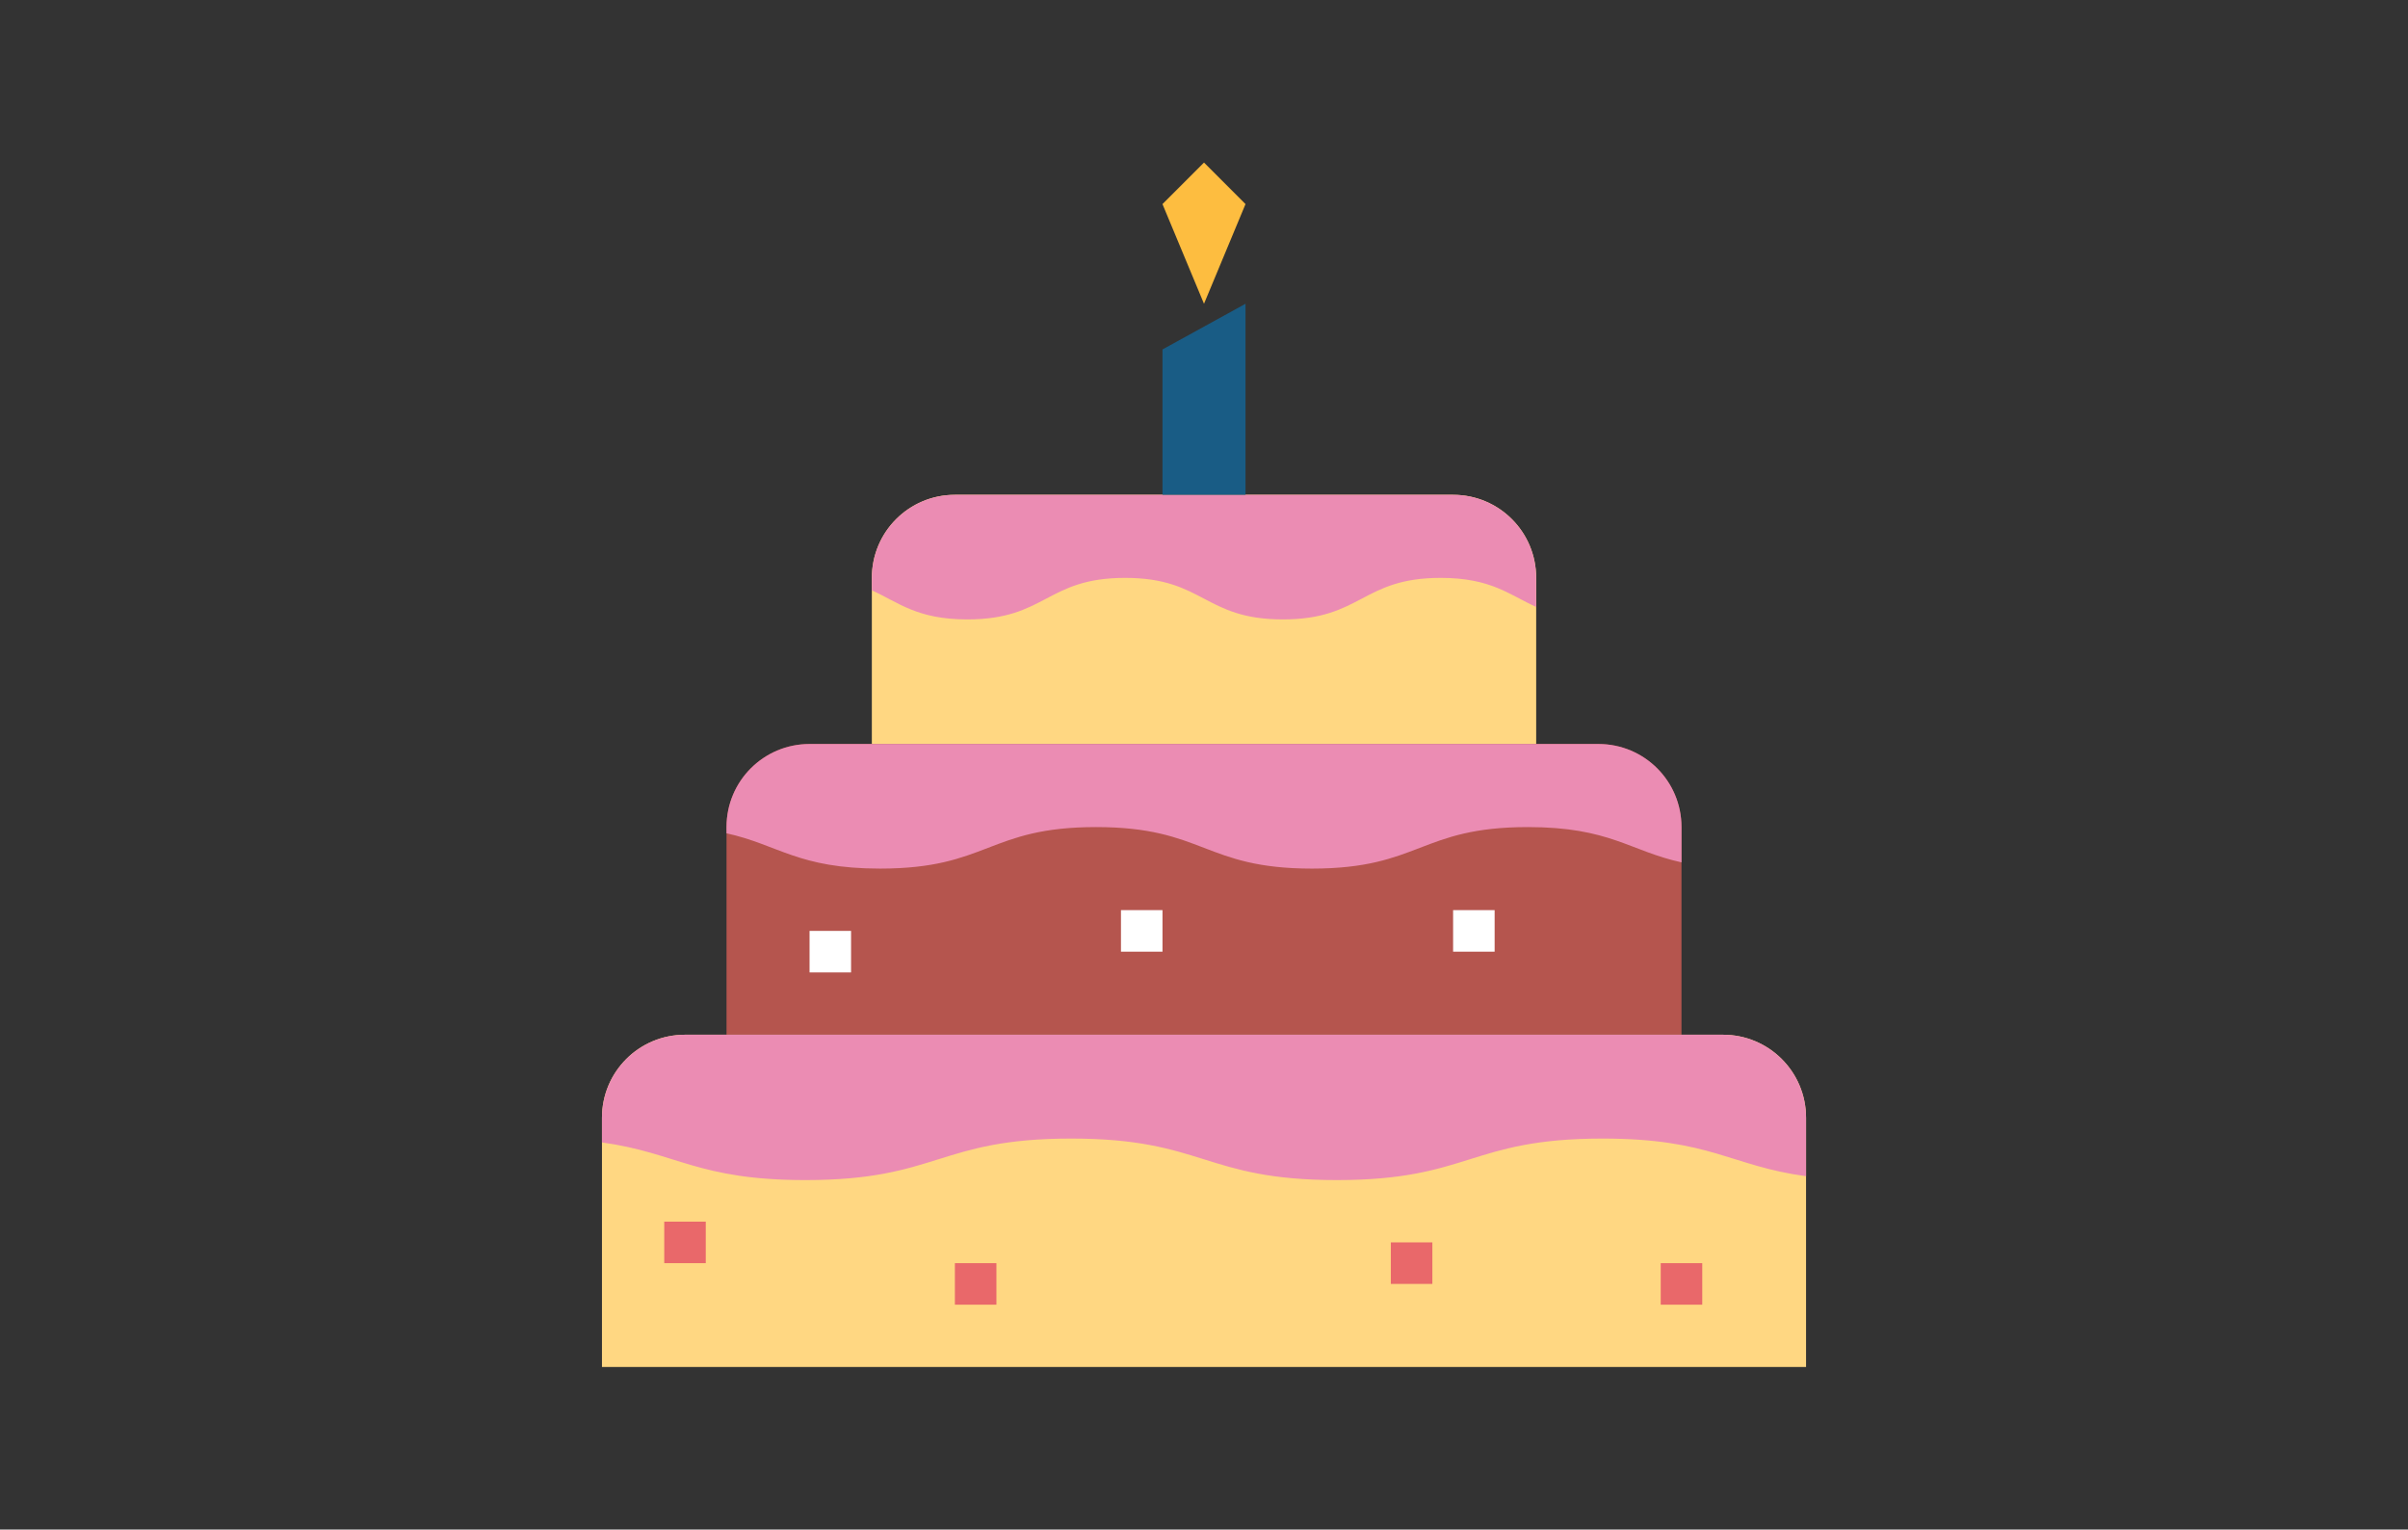 <?xml version="1.0" encoding="utf-8"?>
<!-- Generator: Adobe Illustrator 16.0.0, SVG Export Plug-In . SVG Version: 6.00 Build 0)  -->
<!DOCTYPE svg PUBLIC "-//W3C//DTD SVG 1.1//EN" "http://www.w3.org/Graphics/SVG/1.1/DTD/svg11.dtd">
<svg version="1.1" id="Vrstva_1" xmlns="http://www.w3.org/2000/svg" xmlns:xlink="http://www.w3.org/1999/xlink" x="0px" y="0px"
	 width="141.73px" height="90px" viewBox="0 -9.565 141.73 90" enable-background="new 0 -9.565 141.73 90" xml:space="preserve">
<rect x="0" y="-9.565" width="141.73" height="90" fill="#333333" stroke="none"/>
<path fill="#B5554E" d="M47.649,34.213h46.432c2.704,0,4.888,2.185,4.888,4.888V51.32H42.762V39.101
	C42.762,36.398,44.946,34.213,47.649,34.213z"/>
<path fill="#FFD782" d="M90.416,34.213H51.315v-9.775c0-2.704,2.184-4.888,4.888-4.888h29.325c2.704,0,4.889,2.184,4.889,4.888
	V34.213z"/>
<path fill="#FFD782" d="M40.318,51.32h61.094c2.704,0,4.889,2.184,4.889,4.888v14.663H35.43V56.208
	C35.43,53.503,37.614,51.32,40.318,51.32z"/>
<path fill="#EB8CB3" d="M63.045,57.429c7.82,0,7.82,2.443,15.641,2.443s7.82-2.443,15.641-2.443c6.369,0,7.545,1.619,11.975,2.215
	v-3.437c0-2.704-2.185-4.888-4.889-4.888H40.318c-2.704,0-4.888,2.184-4.888,4.888v1.45c4.429,0.611,5.621,2.215,11.975,2.215
	C55.225,59.873,55.225,57.429,63.045,57.429z"/>
<path fill="#EB8CB3" d="M66.222,24.438c4.643,0,4.643,2.444,9.286,2.444c4.645,0,4.645-2.444,9.287-2.444
	c2.963,0,4.032,0.993,5.621,1.71v-1.71c0-2.704-2.185-4.888-4.889-4.888H56.203c-2.704,0-4.888,2.184-4.888,4.888v0.733
	c1.588,0.718,2.658,1.711,5.621,1.711C61.579,26.882,61.579,24.438,66.222,24.438z"/>
<path fill="#195C85" d="M73.309,19.55h-4.887v-8.553l4.887-2.688V19.55z"/>
<path fill="#FFFFFF" d="M47.649,45.21h2.443v2.443h-2.443V45.21z"/>
<path fill="#FFFFFF" d="M65.978,43.988h2.444v2.444h-2.444V43.988z"/>
<path fill="#FFFFFF" d="M85.527,43.988h2.444v2.444h-2.444V43.988z"/>
<g>
	<path fill="#E9686A" d="M39.096,62.317h2.444v2.444h-2.444V62.317z"/>
	<path fill="#E9686A" d="M56.203,64.761h2.444v2.443h-2.444V64.761z"/>
	<path fill="#E9686A" d="M81.862,63.539h2.444v2.443h-2.444V63.539z"/>
	<path fill="#E9686A" d="M97.747,64.761h2.444v2.443h-2.444V64.761z"/>
</g>
<path fill="#EB8CB3" d="M64.511,39.101c6.354,0,6.354,2.443,12.708,2.443s6.354-2.443,12.708-2.443c4.827,0,5.987,1.404,9.042,2.076
	v-2.076c0-2.703-2.184-4.888-4.888-4.888H47.649c-2.704,0-4.888,2.185-4.888,4.888v0.366c3.055,0.672,4.215,2.077,9.042,2.077
	C58.158,41.544,58.158,39.101,64.511,39.101z"/>
<path fill="#FDBD40" d="M70.865,8.309l-2.444-5.865L70.865,0l2.443,2.444L70.865,8.309z"/>
</svg>
